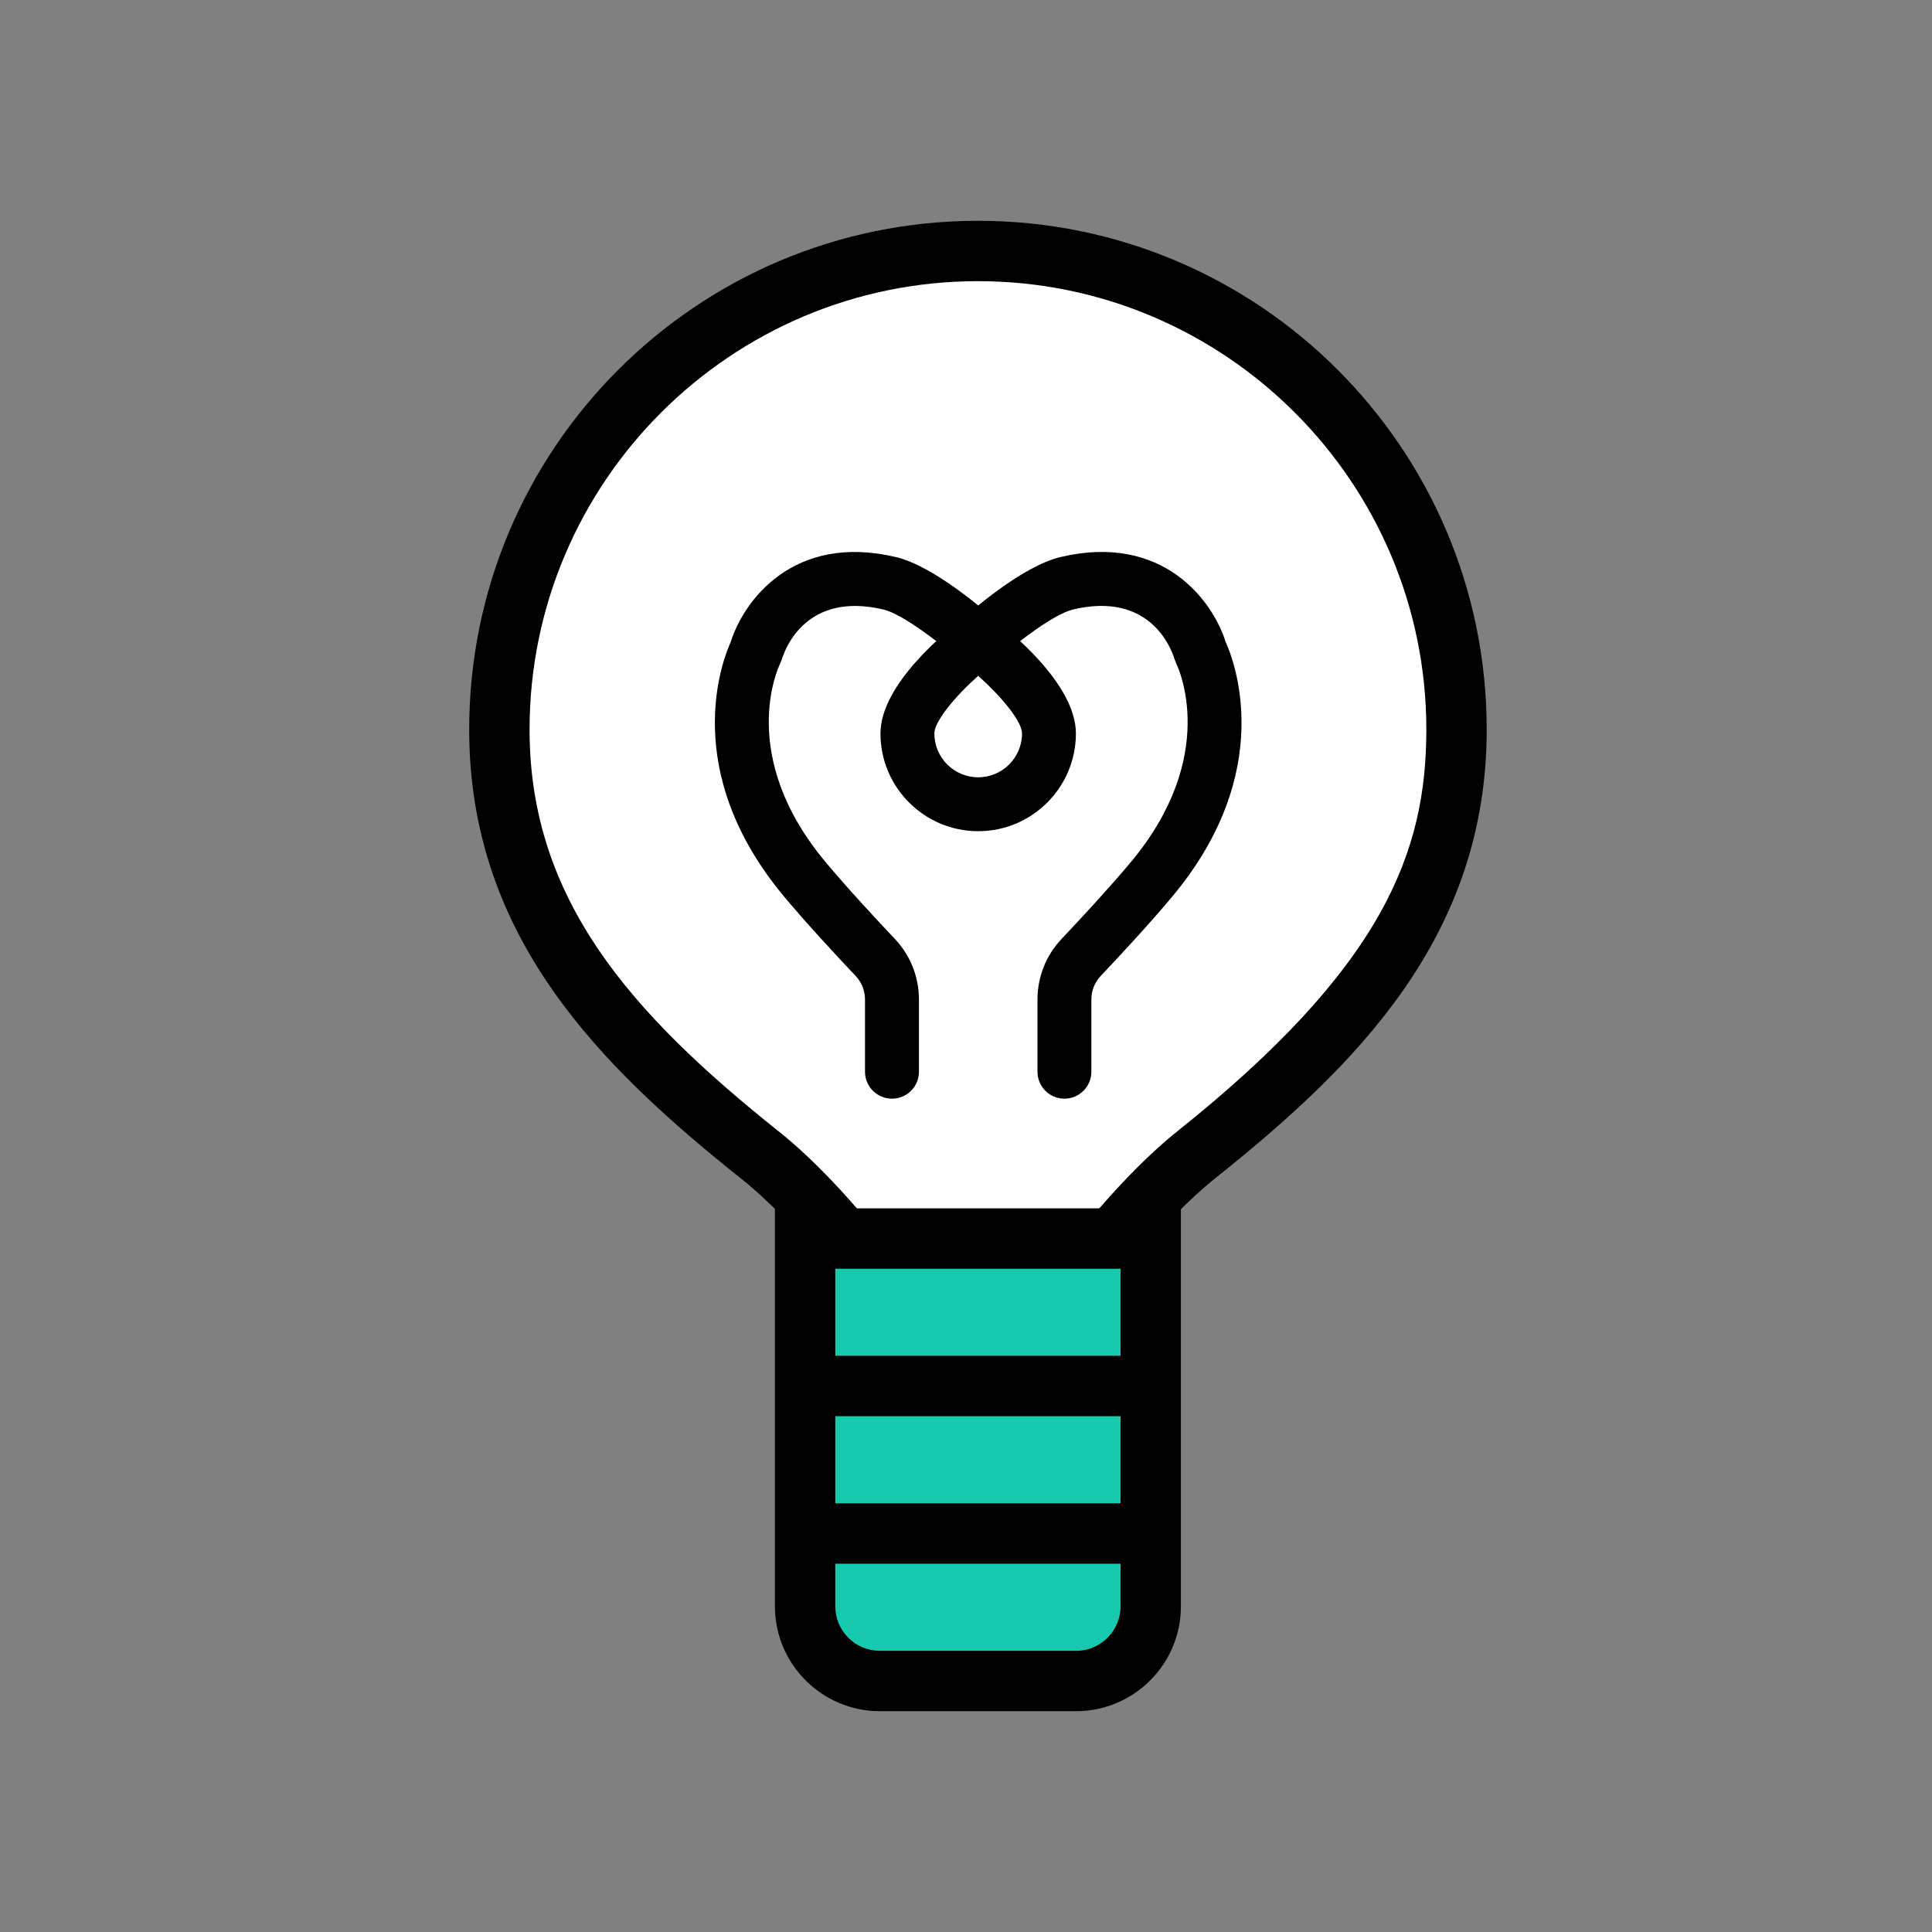<svg width="70" height="70" viewBox="0 0 70 70" fill="none" xmlns="http://www.w3.org/2000/svg">
<rect x="0" y="0" width="70" height="70" fill="#808080" stroke="none"/>
<g clip-path="url(#clip0_2002_350)">
<path d="M35.434 51.639C33.852 49.142 30.551 44.251 27.552 41.864C22.976 38.219 18.094 33.719 18.094 26.433C18.094 16.872 25.872 9.094 35.433 9.094C44.994 9.094 52.773 16.872 52.773 26.433C52.773 33.704 47.913 38.192 43.359 41.828C40.346 44.233 37.024 49.139 35.435 51.639L35.434 51.639Z" fill="white"/>
<path d="M35.433 10.187C44.391 10.187 51.679 17.475 51.679 26.433C51.679 30.847 50.148 35.009 42.676 40.973C40.054 43.066 37.237 46.932 35.436 49.634C33.643 46.938 30.843 43.087 28.233 41.008C22.804 36.684 19.187 32.55 19.187 26.433C19.187 17.475 26.475 10.187 35.433 10.187ZM35.433 8C25.253 8 17 16.253 17 26.433C17 33.942 21.744 38.636 26.871 42.719C30.799 45.847 35.433 53.722 35.433 53.722C35.433 53.722 40.094 45.833 44.041 42.682C49.157 38.598 53.866 33.919 53.866 26.433C53.865 16.253 45.613 8 35.433 8Z" fill="black"/>
<path d="M29.172 44.874H41.694V58.199C41.694 59.693 40.481 60.906 38.987 60.906H31.877C30.384 60.906 29.171 59.693 29.171 58.199L29.172 44.874Z" fill="#17C9AF"/>
<path d="M38.987 62H31.877C29.782 62 28.077 60.295 28.077 58.2V43.78H42.786V58.2C42.786 60.296 41.082 62 38.986 62H38.987ZM30.264 45.968V58.2C30.264 59.09 30.988 59.812 31.877 59.812H38.987C39.877 59.812 40.6 59.089 40.6 58.2V45.968H30.264Z" fill="black"/>
<path d="M41.694 49.123H29.172V51.311H41.694V49.123Z" fill="black"/>
<path d="M41.694 54.468H29.172V56.656H41.694V54.468Z" fill="black"/>
<path d="M35.442 30.116C33.489 30.116 31.901 28.528 31.901 26.576C31.901 24.765 34.361 22.816 34.853 22.444L35.442 21.999L36.03 22.444C36.523 22.816 38.982 24.764 38.982 26.576C38.982 28.529 37.394 30.116 35.442 30.116ZM35.442 24.487C34.607 25.229 33.854 26.134 33.854 26.575C33.854 27.451 34.566 28.163 35.442 28.163C36.317 28.163 37.03 27.451 37.03 26.575C37.03 26.134 36.276 25.229 35.442 24.487Z" fill="black"/>
<path d="M32.317 39.807C31.778 39.807 31.341 39.37 31.341 38.831V36.216C31.341 35.895 31.22 35.592 31.002 35.361C30.269 34.586 29.227 33.461 28.423 32.501C24.606 27.942 26.172 23.928 26.478 23.255C26.946 21.766 28.748 19.309 32.454 20.182C33.854 20.511 35.735 22.17 36.099 22.5C36.498 22.863 36.528 23.48 36.166 23.879C35.803 24.278 35.186 24.308 34.787 23.947C34.038 23.268 32.68 22.241 32.006 22.083C29.234 21.429 28.456 23.469 28.329 23.886L28.262 24.052C28.2 24.18 26.685 27.382 29.922 31.247C30.695 32.17 31.708 33.264 32.422 34.019C32.985 34.614 33.295 35.394 33.295 36.216V38.831C33.295 39.37 32.858 39.807 32.319 39.807H32.317Z" fill="black"/>
<path d="M38.566 39.807C38.027 39.807 37.59 39.37 37.59 38.831V36.216C37.59 35.394 37.9 34.613 38.464 34.018C39.178 33.263 40.191 32.169 40.963 31.247C44.2 27.381 42.686 24.178 42.619 24.044L42.554 23.877C42.429 23.468 41.65 21.426 38.879 22.082C38.204 22.241 36.847 23.268 36.098 23.946C35.698 24.307 35.08 24.277 34.719 23.878C34.357 23.479 34.387 22.861 34.786 22.499C35.149 22.17 37.03 20.511 38.431 20.181C42.133 19.308 43.938 21.765 44.406 23.254C44.712 23.927 46.278 27.941 42.461 32.5C41.657 33.46 40.615 34.585 39.882 35.359C39.663 35.59 39.542 35.894 39.542 36.215V38.83C39.542 39.369 39.105 39.807 38.566 39.807Z" fill="black"/>
</g>
<defs>
<clipPath id="clip0_2002_350">
<rect width="36.865" height="54" fill="white" transform="translate(17 8)"/>
</clipPath>
</defs>
</svg>
